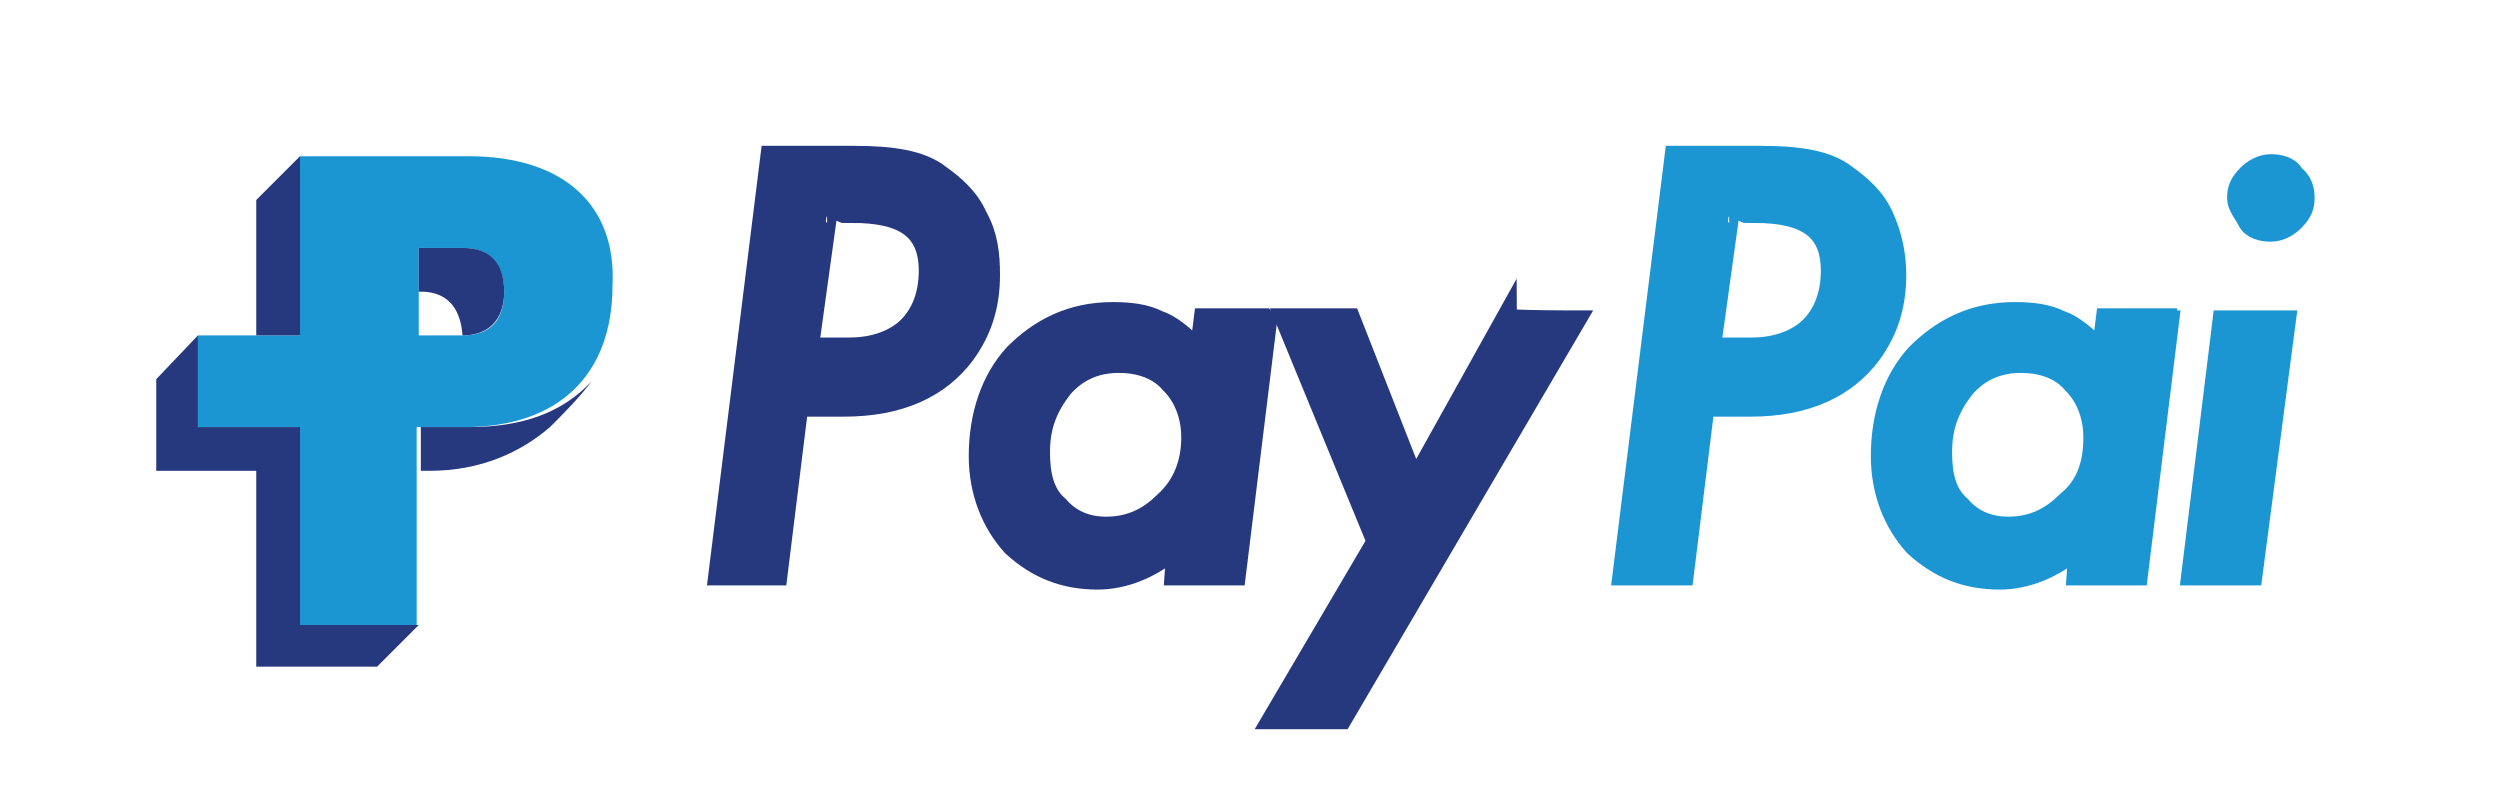 <svg width="120" height="39" version="1.1" id="Layer_1" xmlns="http://www.w3.org/2000/svg" xmlns:xlink="http://www.w3.org/1999/xlink" x="0px" y="0px" viewBox="0 0 120 39" style="enable-background:new 0 0 120 39;" xml:space="preserve">
<style type="text/css">
	.st0{fill:#1B96D3;}
	.st1{fill:#26397F;}
	.st2{fill:#26397F;stroke:#26397F;}
	.st3{fill:#1B96D3;stroke:#1B96D3;}
</style>
<path class="st0" d="M22.5,7.5h-8.1v8.6H9.5v4.4h4.8V30H20v-9.5h0.7h1.6c4.5,0,7.1-2.5,7.1-6.8C29.6,9.8,27,7.5,22.5,7.5z
	 M22.2,16.1h-1.4h-0.7v-4.2h2.1c1.2,0,2,0.7,2,2.1S23.5,16.1,22.2,16.1z"/>
<polygon class="st1" points="14.4,16.1 14.4,7.5 12.3,9.6 12.3,16.1 "/>
<path class="st1" d="M22.2,16.1c1.2,0,2-0.7,2-2.1s-0.7-2.1-2-2.1h-2.1V14h0.1C21.4,14,22.1,14.7,22.2,16.1
	C22.1,16.1,22.1,16.1,22.2,16.1L22.2,16.1z"/>
<path class="st1" d="M22.5,20.5h-1.6h-0.7v2.1h0.4c2.5,0,4.4-0.9,5.8-2.1c0.6-0.6,1.4-1.4,2-2.2C27,19.8,25.1,20.5,22.5,20.5z"/>
<polygon class="st1" points="14.4,20.5 9.5,20.5 9.5,16.1 7.5,18.2 7.5,22.6 12.3,22.6 12.3,32 18.1,32 20.1,30 14.4,30 "/>
<path class="st2" d="M37,7.5h4c1.8,0,3.2,0.2,4.1,0.9c0.7,0.5,1.4,1.1,1.8,2c0.5,0.9,0.6,1.8,0.6,2.8c0,1.5-0.4,2.7-1.2,3.8
	c-1.2,1.6-3.1,2.5-5.8,2.5h-2.2l-1,8.1h-2.8L37,7.5z M39.7,10.2l-0.9,6.5h2c1.2,0,2.2-0.4,2.8-1s1-1.5,1-2.7c0-2-1.2-2.8-3.7-2.8
	C40.9,10.2,39.7,10.2,39.7,10.2z"/>
<path class="st2" d="M60.8,15.4l-1.5,12.2h-2.9l0.1-1.4c-1.2,1.1-2.6,1.6-3.8,1.6c-1.6,0-2.9-0.5-4.1-1.6c-1-1.1-1.6-2.6-1.6-4.3
	c0-2,0.6-3.7,1.7-4.9c1.2-1.2,2.7-2,4.7-2c0.9,0,1.6,0.1,2.2,0.4c0.6,0.2,1.2,0.7,2,1.5l0.2-1.6h2.9L60.8,15.4L60.8,15.4z M57.2,21
	c0-1.1-0.4-2-1-2.6c-0.6-0.7-1.5-1-2.5-1c-1.1,0-2,0.4-2.7,1.2c-0.7,0.9-1.1,1.8-1.1,3.1c0,1.1,0.2,2,0.9,2.6c0.6,0.7,1.4,1,2.3,1
	c1.1,0,2-0.4,2.8-1.2C56.8,23.3,57.2,22.2,57.2,21z"/>
<path class="st2" d="M75.6,15.4L64.4,34.5h-3.3l5-8.5l-4.4-10.7h3.1l3.1,7.9l4.4-7.9C72.3,15.4,75.6,15.4,75.6,15.4z"/>
<path class="st3" d="M80.4,7.5h4.1c1.8,0,3.2,0.2,4.1,0.9c0.7,0.5,1.4,1.1,1.8,2s0.6,1.8,0.6,2.8c0,1.5-0.4,2.7-1.2,3.8
	c-1.2,1.6-3.1,2.5-5.8,2.5h-2.2l-1,8.1h-2.9L80.4,7.5z M83,10.2l-0.9,6.5h2c1.2,0,2.2-0.4,2.8-1c0.6-0.6,1-1.5,1-2.7
	c0-2-1.2-2.8-3.7-2.8C84.2,10.2,83,10.2,83,10.2z"/>
<path class="st3" d="M104.1,15.4l-1.5,12.2h-2.9l0.1-1.4c-1.2,1.1-2.6,1.6-3.8,1.6c-1.6,0-2.9-0.5-4.1-1.6c-1-1.1-1.6-2.6-1.6-4.3
	c0-2,0.6-3.7,1.7-4.9c1.2-1.2,2.7-2,4.7-2c0.9,0,1.6,0.1,2.2,0.4c0.6,0.2,1.2,0.7,2,1.5l0.2-1.6h2.9v0.1H104.1z M100.5,21
	c0-1.1-0.4-2-1-2.6c-0.6-0.7-1.5-1-2.5-1c-1.1,0-2,0.4-2.7,1.2c-0.7,0.9-1.1,1.8-1.1,3.1c0,1.1,0.2,2,0.9,2.6c0.6,0.7,1.4,1,2.3,1
	c1.1,0,2-0.4,2.8-1.2C100.2,23.3,100.5,22.2,100.5,21z"/>
<path class="st3" d="M109.7,15.4l-1.6,12.2h-2.9l1.5-12.2C106.7,15.4,109.7,15.4,109.7,15.4z M110.6,9.5c0,0.4-0.1,0.7-0.5,1.1
	c-0.2,0.2-0.6,0.5-1.1,0.5c-0.4,0-0.9-0.1-1.1-0.5s-0.5-0.7-0.5-1.1c0-0.4,0.1-0.7,0.5-1.1c0.2-0.2,0.6-0.5,1.1-0.5
	c0.4,0,0.9,0.1,1.1,0.5C110.5,8.7,110.6,9.1,110.6,9.5z"/>
</svg>
